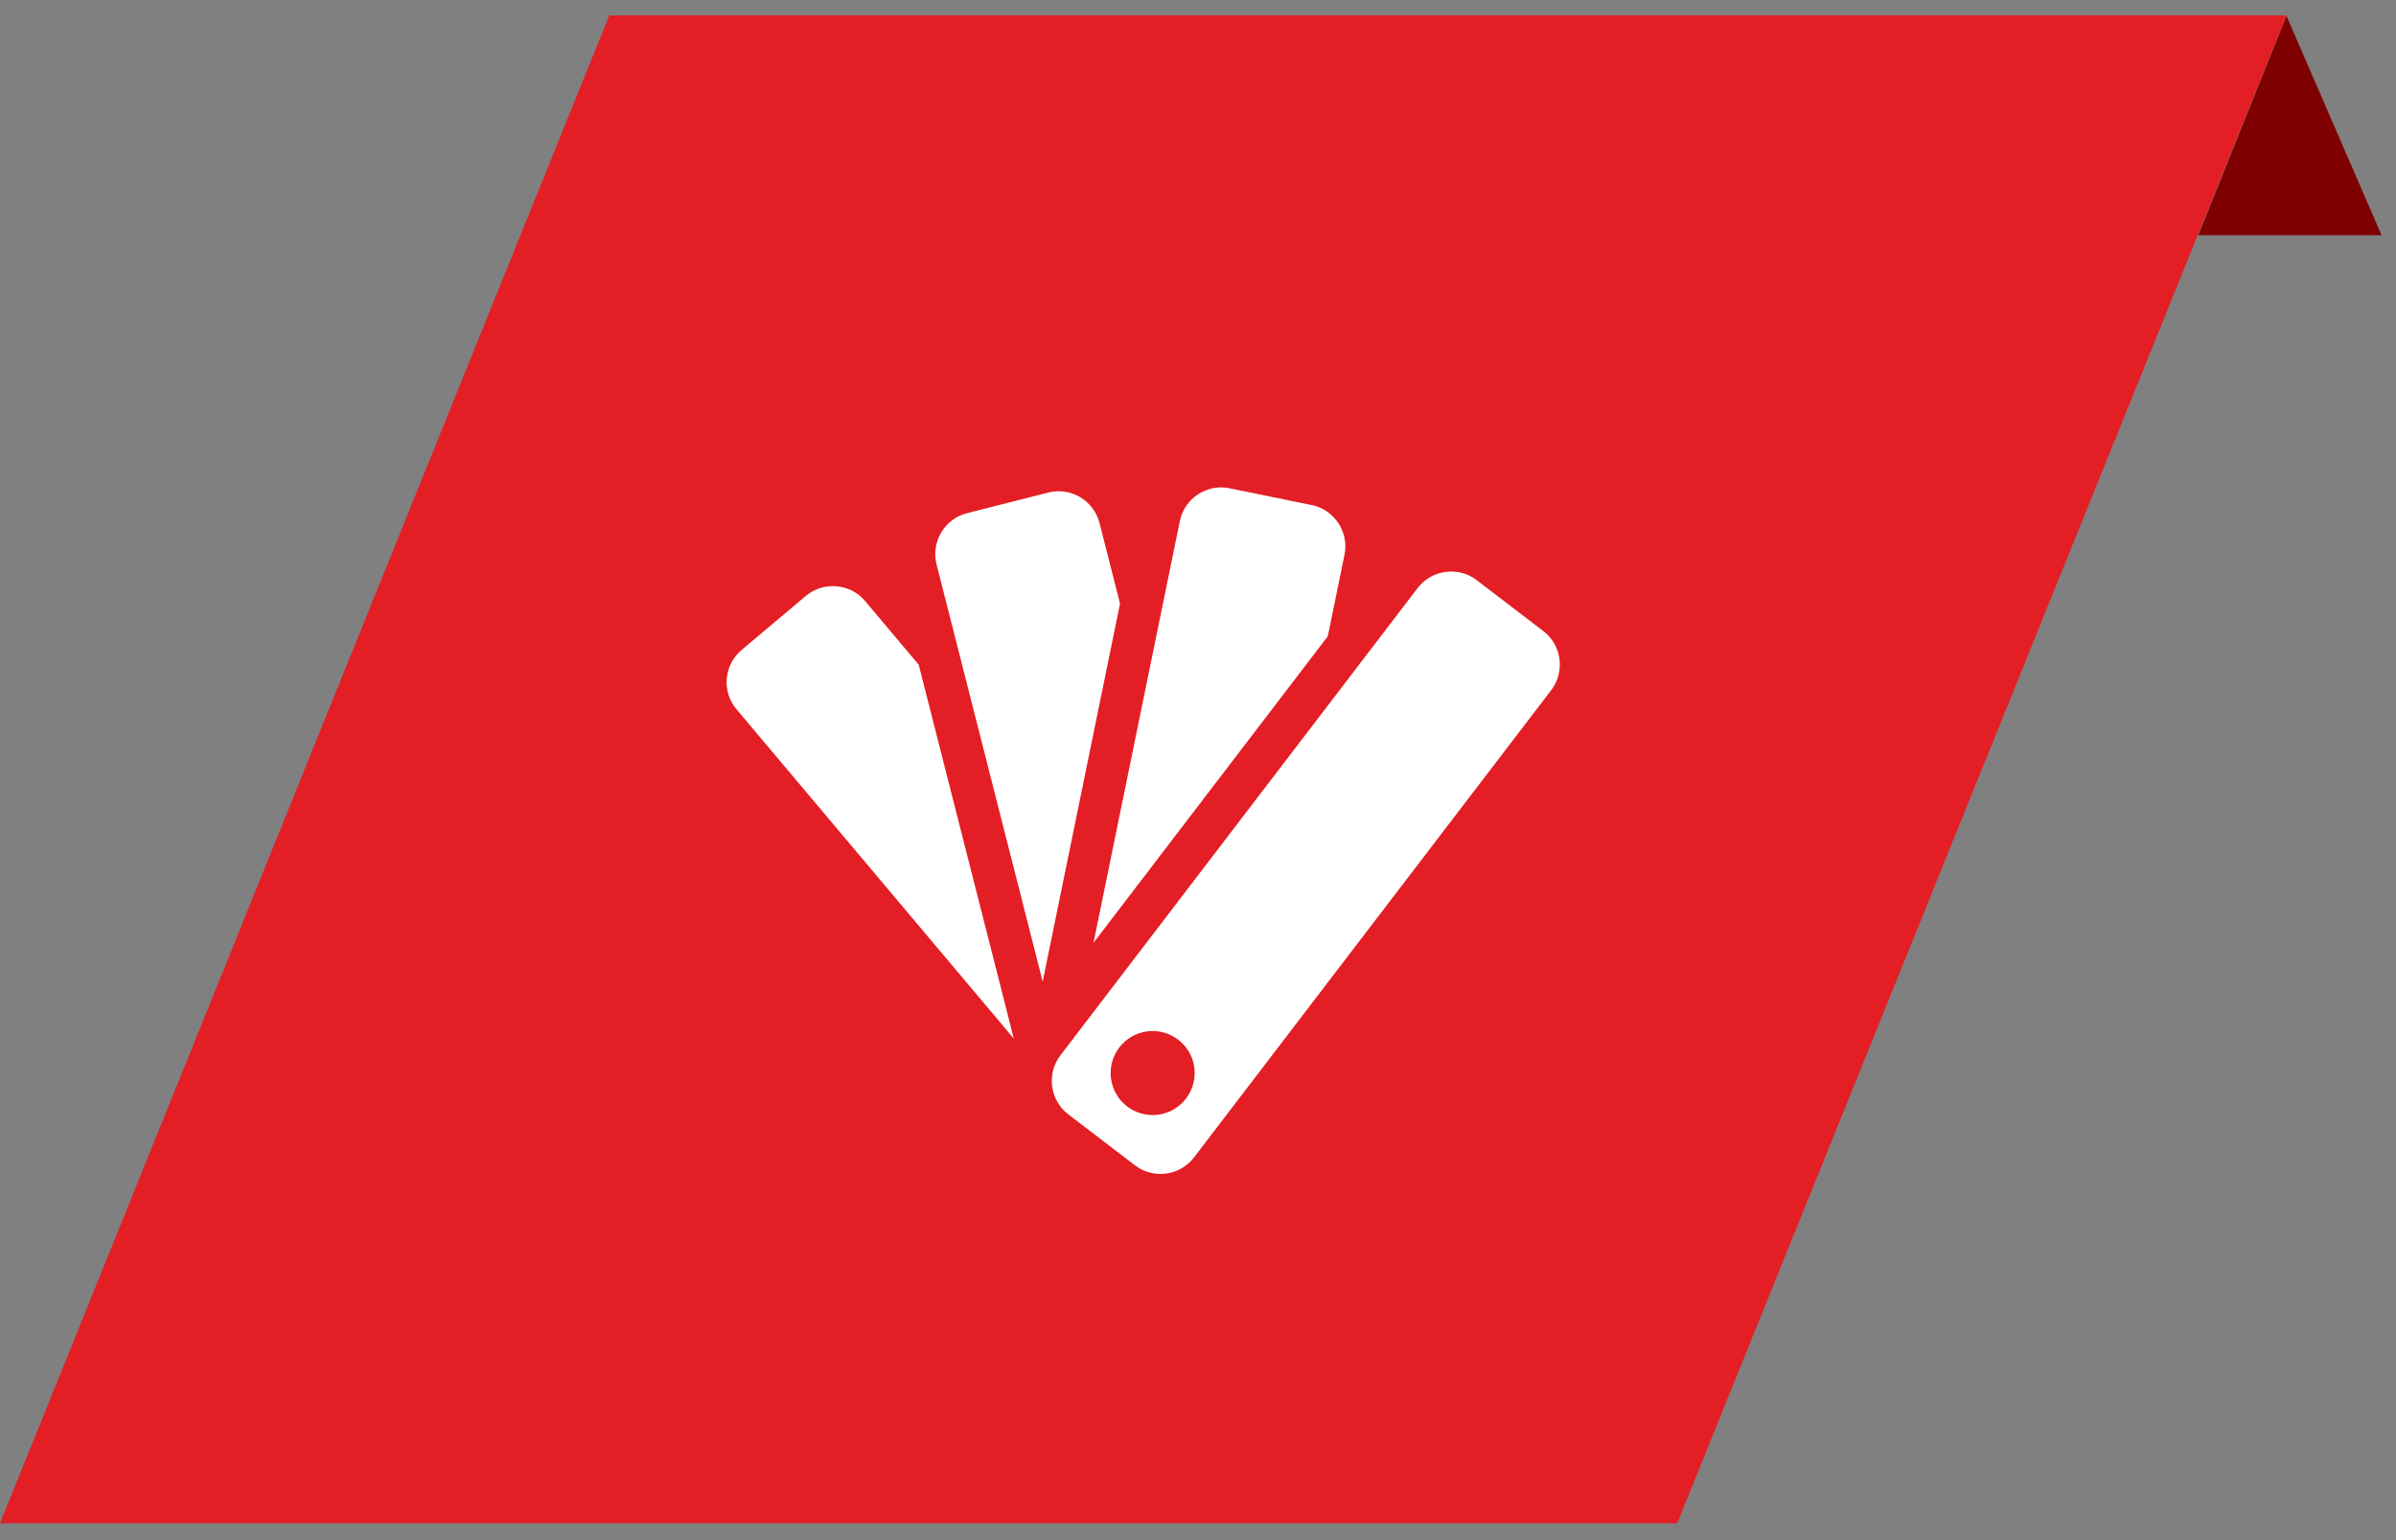 <?xml version="1.0" encoding="UTF-8" standalone="no"?><!DOCTYPE svg PUBLIC "-//W3C//DTD SVG 1.1//EN" "http://www.w3.org/Graphics/SVG/1.1/DTD/svg11.dtd"><svg width="100%" height="100%" viewBox="0 0 140 90" version="1.1" xmlns="http://www.w3.org/2000/svg" xmlns:xlink="http://www.w3.org/1999/xlink" xml:space="preserve" xmlns:serif="http://www.serif.com/" style="fill-rule:evenodd;clip-rule:evenodd;stroke-linejoin:round;stroke-miterlimit:1.414;"><rect x="0" y="0" width="140" height="90" fill="#808080" stroke="none"/><g><path d="M139.157,13.747l-10.711,0l5.154,-12.818l5.557,12.818Z" style="fill:#7f0000;"/><path d="M133.6,0.9l-98,0l-35.6,88.113l98,0l35.6,-88.113Z" style="fill:#e41e25;"/><g><path id="colours" d="M50.544,35.119c-0.869,-1.03 -2.427,-1.162 -3.46,-0.295l-3.757,3.162c-1.03,0.87 -1.165,2.43 -0.297,3.457l16.208,19.25l-5.556,-21.848l-3.138,-3.726l0,0Zm10.712,-6.338l-4.76,1.209c-1.305,0.333 -2.105,1.679 -1.774,2.984l6.203,24.388l4.519,-22.089l-1.2,-4.718c-0.338,-1.308 -1.681,-2.107 -2.988,-1.774l0,0Zm17.305,3.632c0.271,-1.323 -0.591,-2.627 -1.912,-2.898l-4.813,-0.983c-1.321,-0.271 -2.625,0.592 -2.896,1.913l-5.045,24.648l13.688,-17.908l0.978,-4.772l0,0Zm11.62,4.468l-3.901,-2.982c-1.072,-0.817 -2.624,-0.611 -3.444,0.461l-20.878,27.313c-0.819,1.073 -0.613,2.625 0.462,3.445l3.901,2.982c1.072,0.82 2.621,0.613 3.441,-0.459l20.878,-27.313c0.82,-1.077 0.614,-2.627 -0.459,-3.447l0,0Zm-20.88,27.313c-0.823,1.079 -2.365,1.285 -3.442,0.462c-1.076,-0.823 -1.283,-2.363 -0.459,-3.442c0.824,-1.079 2.363,-1.283 3.442,-0.459c1.079,0.821 1.282,2.362 0.459,3.439Z" style="fill:#fff;fill-rule:nonzero;"/></g></g></svg>